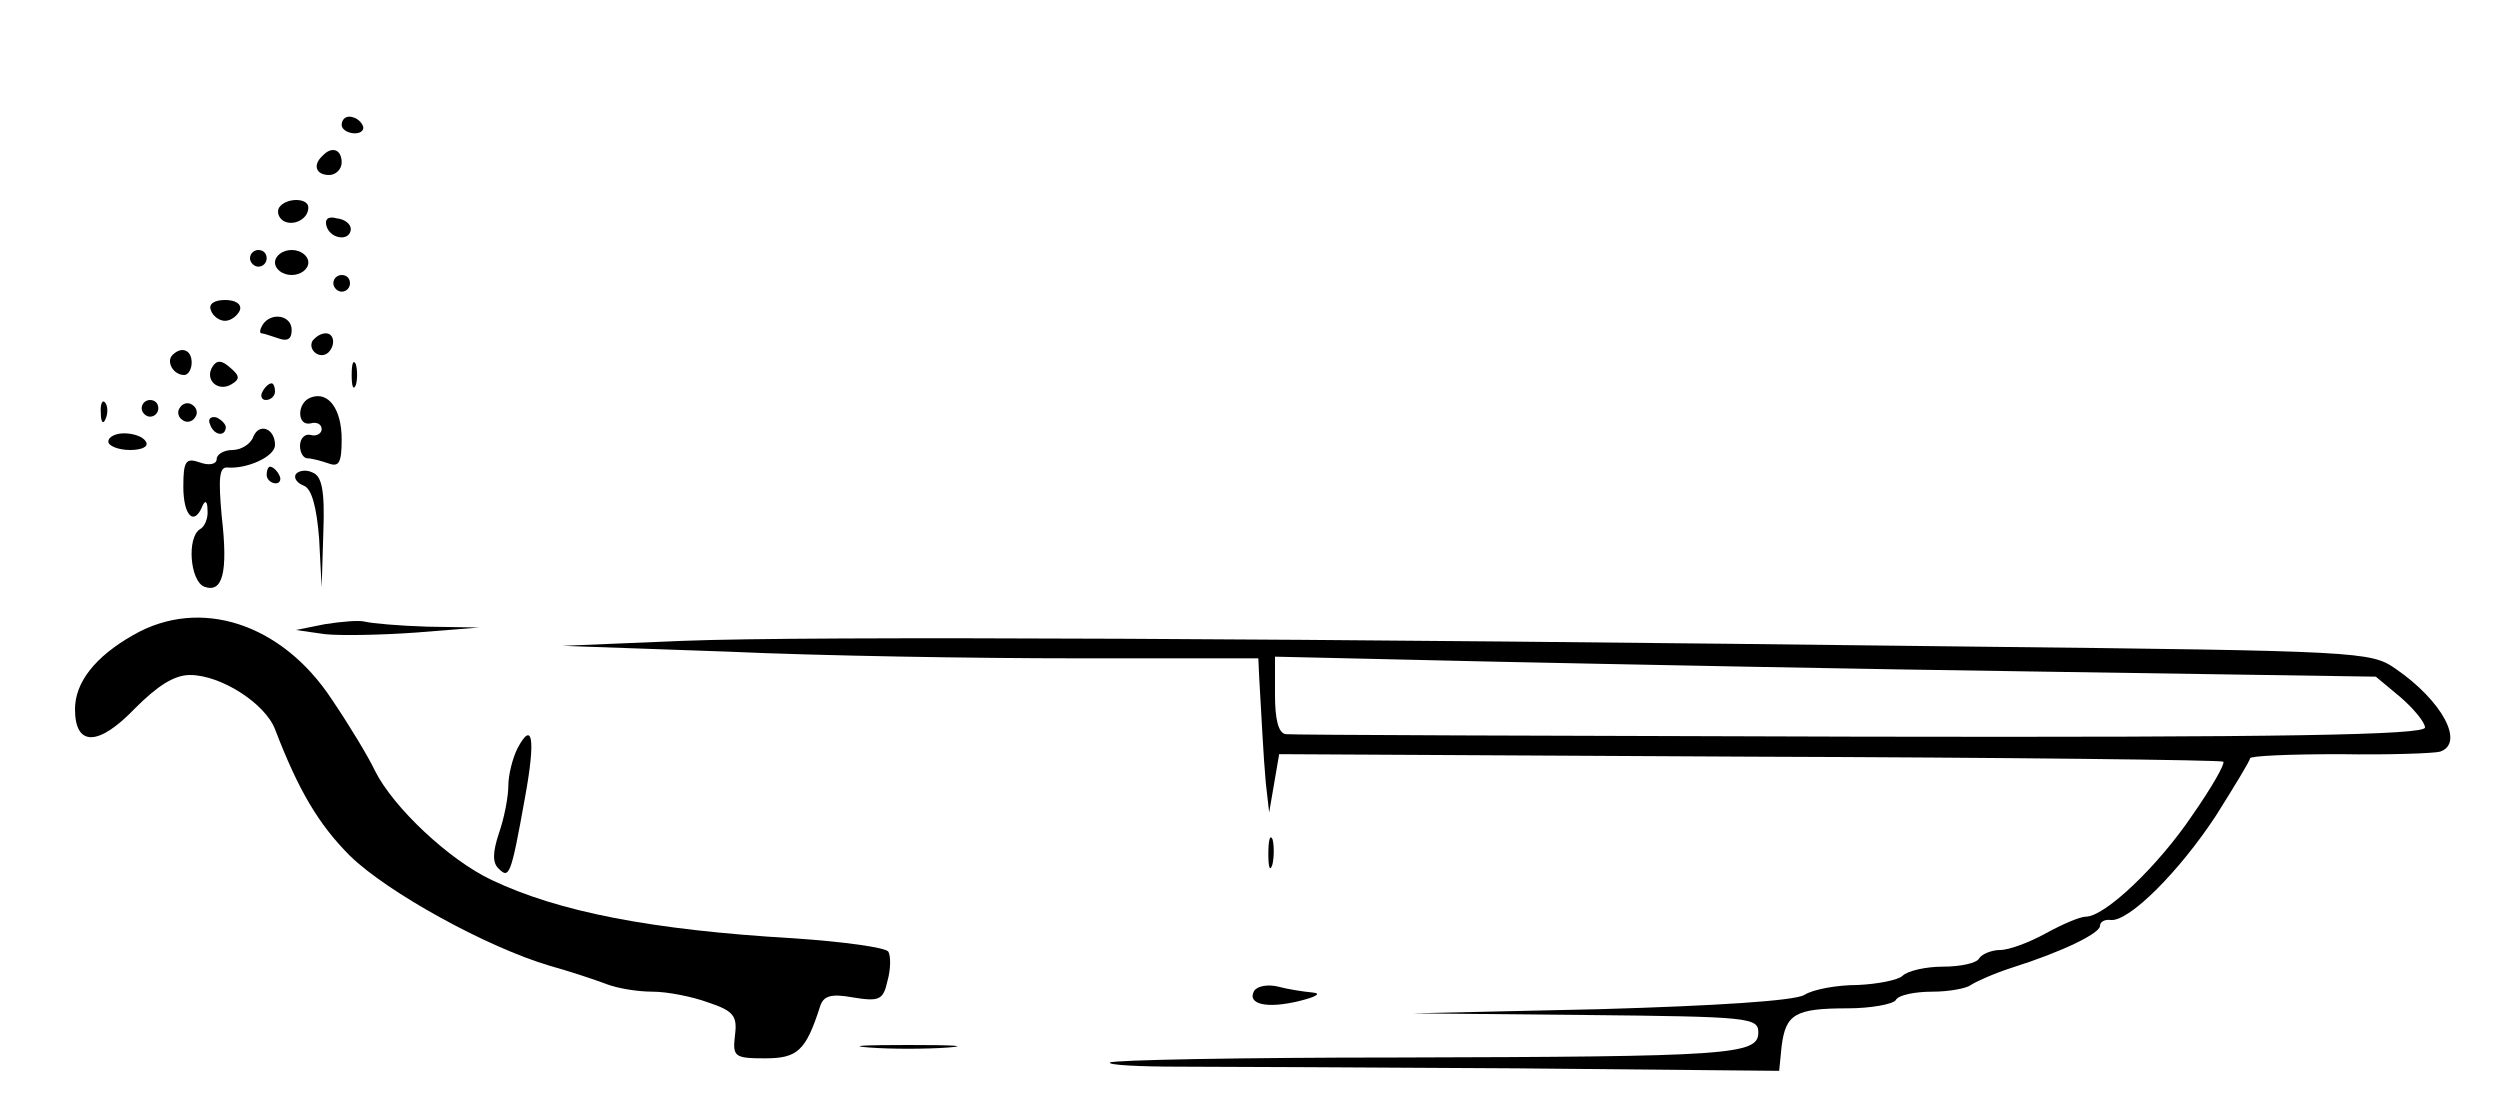 <?xml version="1.0" standalone="no"?>
<!DOCTYPE svg PUBLIC "-//W3C//DTD SVG 20010904//EN"
 "http://www.w3.org/TR/2001/REC-SVG-20010904/DTD/svg10.dtd">
<svg version="1.0" xmlns="http://www.w3.org/2000/svg"
 width="300pt" height="134pt" viewBox="0 0 300 134"
 preserveAspectRatio="xMidYMid meet">
<g transform="translate(0,134) scale(0.1,-0.1)"
fill="#000000" stroke="none">
<path d="M410 1190 c0 -5 7 -10 16 -10 8 0 12 5 9 10 -3 6 -10 10 -16 10 -5 0
-9 -4 -9 -10z"/>
<path d="M387 1153 c-12 -11 -8 -23 8 -23 8 0 15 7 15 15 0 16 -12 20 -23 8z"/>
<path d="M335 1091 c-3 -5 -1 -12 5 -16 12 -7 30 2 30 16 0 12 -27 12 -35 0z"/>
<path d="M392 1068 c5 -15 28 -18 29 -3 0 6 -7 12 -17 13 -10 3 -15 -1 -12
-10z"/>
<path d="M300 1030 c0 -5 5 -10 10 -10 6 0 10 5 10 10 0 6 -4 10 -10 10 -5 0
-10 -4 -10 -10z"/>
<path d="M330 1025 c0 -8 9 -15 20 -15 11 0 20 7 20 15 0 8 -9 15 -20 15 -11
0 -20 -7 -20 -15z"/>
<path d="M400 1000 c0 -5 5 -10 10 -10 6 0 10 5 10 10 0 6 -4 10 -10 10 -5 0
-10 -4 -10 -10z"/>
<path d="M253 968 c2 -7 10 -13 17 -13 7 0 15 6 18 13 2 7 -5 12 -18 12 -13 0
-20 -5 -17 -12z"/>
<path d="M315 950 c-3 -5 -4 -10 -1 -10 2 0 11 -3 20 -6 11 -4 16 -1 16 10 0
18 -25 22 -35 6z"/>
<path d="M375 931 c-6 -11 9 -23 19 -14 9 9 7 23 -3 23 -6 0 -12 -4 -16 -9z"/>
<path d="M207 914 c-8 -8 1 -24 14 -24 5 0 9 7 9 15 0 15 -12 20 -23 9z"/>
<path d="M255 900 c-10 -16 7 -31 23 -21 10 6 10 10 -2 20 -10 9 -16 9 -21 1z"/>
<path d="M422 890 c0 -14 2 -19 5 -12 2 6 2 18 0 25 -3 6 -5 1 -5 -13z"/>
<path d="M315 870 c-3 -5 -1 -10 4 -10 6 0 11 5 11 10 0 6 -2 10 -4 10 -3 0
-8 -4 -11 -10z"/>
<path d="M373 863 c-17 -6 -17 -35 0 -31 7 2 13 -1 13 -7 0 -5 -6 -9 -13 -7
-7 2 -13 -4 -13 -13 0 -8 4 -15 9 -15 5 0 16 -3 25 -6 13 -5 16 1 16 29 0 36
-16 58 -37 50z"/>
<path d="M121 844 c0 -11 3 -14 6 -6 3 7 2 16 -1 19 -3 4 -6 -2 -5 -13z"/>
<path d="M170 850 c0 -5 5 -10 10 -10 6 0 10 5 10 10 0 6 -4 10 -10 10 -5 0
-10 -4 -10 -10z"/>
<path d="M216 851 c-4 -5 -2 -12 3 -15 5 -4 12 -2 15 3 4 5 2 12 -3 15 -5 4
-12 2 -15 -3z"/>
<path d="M252 831 c4 -13 18 -16 19 -4 0 4 -5 9 -11 12 -7 2 -11 -2 -8 -8z"/>
<path d="M304 816 c-3 -9 -15 -16 -25 -16 -10 0 -19 -5 -19 -11 0 -6 -9 -8
-20 -4 -17 6 -20 2 -20 -29 0 -35 13 -48 23 -23 3 7 6 6 6 -5 1 -9 -3 -20 -9
-23 -16 -10 -12 -62 5 -69 22 -8 29 16 21 85 -4 45 -3 59 7 58 23 -2 57 13 57
27 0 20 -19 27 -26 10z"/>
<path d="M130 810 c0 -5 12 -10 26 -10 14 0 23 4 19 10 -3 6 -15 10 -26 10
-10 0 -19 -4 -19 -10z"/>
<path d="M320 770 c0 -5 5 -10 11 -10 5 0 7 5 4 10 -3 6 -8 10 -11 10 -2 0 -4
-4 -4 -10z"/>
<path d="M355 771 c-3 -5 2 -11 10 -14 9 -4 15 -25 18 -64 l3 -58 2 66 c2 51
-2 68 -13 72 -8 4 -17 2 -20 -2z"/>
<path d="M160 578 c-46 -26 -70 -57 -70 -89 0 -45 28 -45 72 1 27 27 47 40 66
40 37 0 90 -34 102 -65 28 -73 52 -114 90 -152 45 -44 165 -110 240 -132 25
-7 55 -17 68 -22 13 -5 37 -9 55 -9 18 0 48 -6 67 -13 30 -10 35 -16 32 -39
-3 -26 -1 -28 36 -28 39 0 49 9 66 62 4 13 13 16 40 11 31 -5 36 -3 41 20 4
14 4 30 1 35 -3 5 -54 12 -113 16 -172 10 -283 32 -363 70 -51 24 -118 87
-140 131 -8 17 -31 55 -52 86 -60 91 -158 123 -238 77z"/>
<path d="M390 591 l-35 -7 35 -5 c19 -2 69 -1 110 2 l75 6 -62 1 c-34 1 -67 4
-75 6 -7 2 -29 0 -48 -3z"/>
<path d="M820 571 l-145 -6 199 -7 c110 -5 297 -8 418 -8 l218 0 1 -22 c3 -51
5 -95 8 -128 l4 -35 6 35 6 35 564 -3 c311 -1 566 -4 569 -6 2 -3 -14 -31 -37
-64 -41 -61 -105 -122 -128 -122 -7 0 -28 -9 -48 -20 -20 -11 -44 -20 -55 -20
-10 0 -22 -5 -25 -10 -3 -6 -23 -10 -44 -10 -20 0 -42 -5 -48 -11 -5 -5 -30
-10 -54 -11 -24 0 -53 -5 -64 -12 -12 -7 -106 -13 -245 -17 l-225 -5 208 -2
c196 -2 207 -3 207 -21 0 -27 -34 -29 -434 -30 -186 0 -341 -3 -344 -6 -3 -3
35 -5 84 -5 49 0 231 -1 404 -2 l315 -3 3 30 c5 38 16 45 79 45 28 0 55 5 58
10 3 6 23 10 44 10 20 0 41 4 46 8 6 4 28 14 50 21 60 19 105 41 105 50 0 5 6
8 13 7 22 -2 82 58 126 125 22 35 41 66 41 69 0 3 48 5 108 5 59 -1 113 1 120
3 30 10 3 61 -54 100 -29 20 -44 21 -500 26 -817 10 -1404 13 -1554 7z m1633
-37 l398 -6 30 -25 c16 -14 29 -30 29 -36 0 -9 -169 -12 -678 -11 -372 1 -683
2 -689 3 -9 1 -13 18 -13 47 l0 46 263 -6 c144 -3 441 -9 660 -12z"/>
<path d="M621 442 c-6 -12 -11 -32 -11 -45 0 -13 -5 -39 -11 -56 -8 -24 -8
-36 -1 -43 13 -13 15 -10 32 85 13 71 9 93 -9 59z"/>
<path d="M1522 315 c0 -16 2 -22 5 -12 2 9 2 23 0 30 -3 6 -5 -1 -5 -18z"/>
<path d="M1505 151 c-9 -16 15 -22 55 -12 20 5 26 9 15 10 -11 1 -30 4 -41 7
-12 3 -25 1 -29 -5z"/>
<path d="M1043 83 c26 -2 68 -2 95 0 26 2 4 3 -48 3 -52 0 -74 -1 -47 -3z"/>
</g>
</svg>
